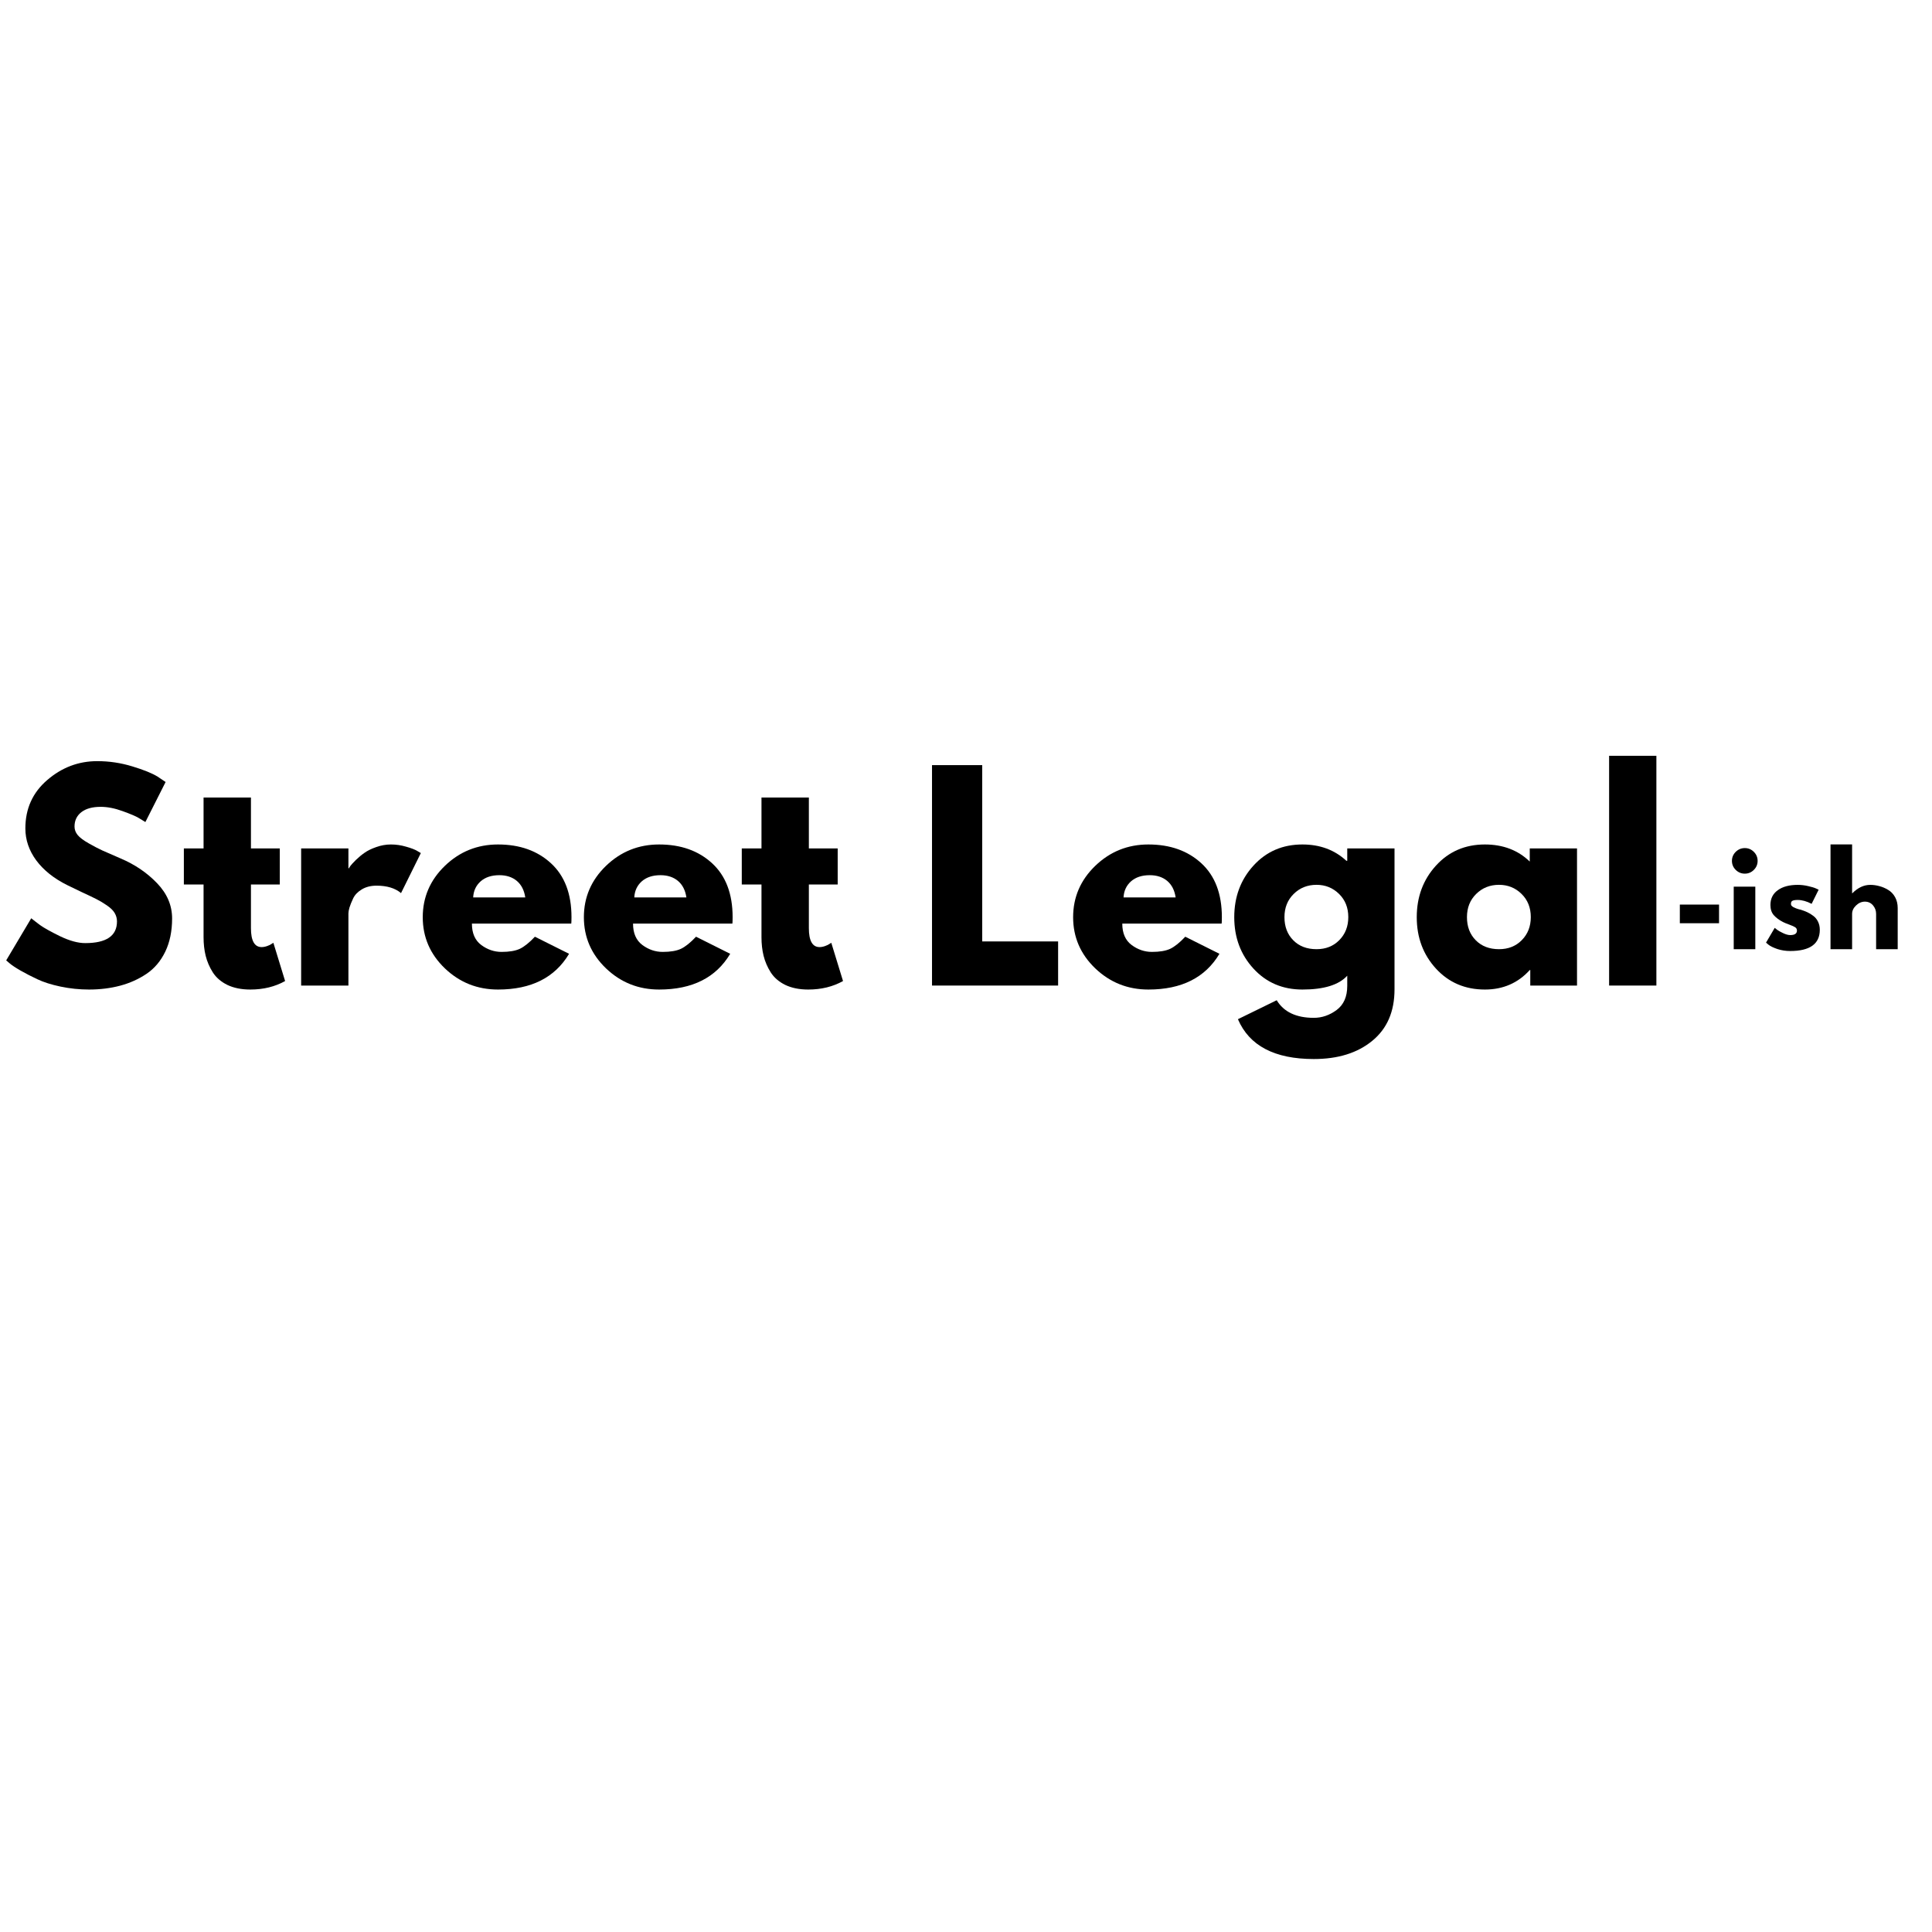 <svg version="1.2" preserveAspectRatio="xMidYMid meet" height="384" viewBox="0 0 288 288" zoomAndPan="magnify" width="384" xmlns:xlink="http://www.w3.org/1999/xlink" xmlns="http://www.w3.org/2000/svg"><defs></defs><g id="a443941546"><g style="fill:#000000;fill-opacity:1;"><g transform="translate(0, 146.915)"><path d="M 14.5 -33.453 C 16.281 -33.453 18.02 -33.191 19.719 -32.672 C 21.414 -32.16 22.676 -31.648 23.5 -31.141 L 24.688 -30.344 L 21.672 -24.375 C 21.43 -24.531 21.098 -24.734 20.672 -24.984 C 20.242 -25.242 19.445 -25.582 18.281 -26 C 17.113 -26.426 16.023 -26.641 15.016 -26.641 C 13.766 -26.641 12.801 -26.375 12.125 -25.844 C 11.445 -25.312 11.109 -24.598 11.109 -23.703 C 11.109 -23.242 11.266 -22.82 11.578 -22.438 C 11.898 -22.051 12.445 -21.641 13.219 -21.203 C 13.988 -20.766 14.664 -20.41 15.25 -20.141 C 15.832 -19.879 16.738 -19.484 17.969 -18.953 C 20.094 -18.055 21.906 -16.828 23.406 -15.266 C 24.906 -13.711 25.656 -11.957 25.656 -10 C 25.656 -8.113 25.316 -6.469 24.641 -5.062 C 23.961 -3.656 23.031 -2.551 21.844 -1.75 C 20.664 -0.957 19.359 -0.367 17.922 0.016 C 16.484 0.398 14.93 0.594 13.266 0.594 C 11.828 0.594 10.414 0.445 9.031 0.156 C 7.656 -0.133 6.504 -0.5 5.578 -0.938 C 4.648 -1.375 3.812 -1.805 3.062 -2.234 C 2.32 -2.66 1.781 -3.02 1.438 -3.312 L 0.922 -3.75 L 4.656 -10.031 C 4.977 -9.77 5.414 -9.43 5.969 -9.016 C 6.531 -8.609 7.52 -8.055 8.938 -7.359 C 10.363 -6.672 11.617 -6.328 12.703 -6.328 C 15.859 -6.328 17.438 -7.406 17.438 -9.562 C 17.438 -10.008 17.32 -10.426 17.094 -10.812 C 16.875 -11.195 16.477 -11.582 15.906 -11.969 C 15.344 -12.352 14.836 -12.656 14.391 -12.875 C 13.953 -13.102 13.234 -13.445 12.234 -13.906 C 11.242 -14.375 10.508 -14.727 10.031 -14.969 C 8.039 -15.957 6.5 -17.188 5.406 -18.656 C 4.32 -20.133 3.781 -21.723 3.781 -23.422 C 3.781 -26.367 4.867 -28.773 7.047 -30.641 C 9.223 -32.516 11.707 -33.453 14.5 -33.453 Z M 14.5 -33.453" style="stroke:none"></path></g></g><g style="fill:#000000;fill-opacity:1;"><g transform="translate(26.767, 146.915)"><path d="M 3.578 -20.438 L 3.578 -28.031 L 10.641 -28.031 L 10.641 -20.438 L 14.938 -20.438 L 14.938 -15.062 L 10.641 -15.062 L 10.641 -8.562 C 10.641 -6.676 11.172 -5.734 12.234 -5.734 C 12.492 -5.734 12.77 -5.785 13.062 -5.891 C 13.352 -5.992 13.578 -6.102 13.734 -6.219 L 13.984 -6.375 L 15.734 -0.672 C 14.223 0.172 12.492 0.594 10.547 0.594 C 9.223 0.594 8.082 0.363 7.125 -0.094 C 6.176 -0.562 5.453 -1.188 4.953 -1.969 C 4.461 -2.75 4.109 -3.57 3.891 -4.438 C 3.68 -5.301 3.578 -6.223 3.578 -7.203 L 3.578 -15.062 L 0.641 -15.062 L 0.641 -20.438 Z M 3.578 -20.438" style="stroke:none"></path></g></g><g style="fill:#000000;fill-opacity:1;"><g transform="translate(42.5, 146.915)"><path d="M 2.391 0 L 2.391 -20.438 L 9.438 -20.438 L 9.438 -17.484 L 9.516 -17.484 C 9.566 -17.586 9.648 -17.719 9.766 -17.875 C 9.891 -18.039 10.148 -18.32 10.547 -18.719 C 10.953 -19.113 11.379 -19.469 11.828 -19.781 C 12.273 -20.102 12.859 -20.391 13.578 -20.641 C 14.297 -20.898 15.023 -21.031 15.766 -21.031 C 16.535 -21.031 17.289 -20.922 18.031 -20.703 C 18.781 -20.492 19.328 -20.285 19.672 -20.078 L 20.234 -19.75 L 17.281 -13.781 C 16.406 -14.52 15.188 -14.891 13.625 -14.891 C 12.77 -14.891 12.035 -14.703 11.422 -14.328 C 10.816 -13.961 10.391 -13.516 10.141 -12.984 C 9.891 -12.453 9.707 -12 9.594 -11.625 C 9.488 -11.258 9.438 -10.969 9.438 -10.75 L 9.438 0 Z M 2.391 0" style="stroke:none"></path></g></g><g style="fill:#000000;fill-opacity:1;"><g transform="translate(62.097, 146.915)"><path d="M 23.062 -9.234 L 8.25 -9.234 C 8.25 -7.805 8.711 -6.742 9.641 -6.047 C 10.566 -5.359 11.578 -5.016 12.672 -5.016 C 13.805 -5.016 14.707 -5.164 15.375 -5.469 C 16.039 -5.781 16.797 -6.383 17.641 -7.281 L 22.734 -4.734 C 20.617 -1.18 17.086 0.594 12.141 0.594 C 9.066 0.594 6.426 -0.457 4.219 -2.562 C 2.02 -4.676 0.922 -7.219 0.922 -10.188 C 0.922 -13.164 2.02 -15.719 4.219 -17.844 C 6.426 -19.969 9.066 -21.031 12.141 -21.031 C 15.379 -21.031 18.016 -20.094 20.047 -18.219 C 22.078 -16.344 23.094 -13.672 23.094 -10.203 C 23.094 -9.723 23.082 -9.398 23.062 -9.234 Z M 8.438 -13.141 L 16.203 -13.141 C 16.047 -14.203 15.629 -15.02 14.953 -15.594 C 14.273 -16.164 13.406 -16.453 12.344 -16.453 C 11.176 -16.453 10.242 -16.145 9.547 -15.531 C 8.859 -14.914 8.488 -14.117 8.438 -13.141 Z M 8.438 -13.141" style="stroke:none"></path></g></g><g style="fill:#000000;fill-opacity:1;"><g transform="translate(86.116, 146.915)"><path d="M 23.062 -9.234 L 8.25 -9.234 C 8.25 -7.805 8.711 -6.742 9.641 -6.047 C 10.566 -5.359 11.578 -5.016 12.672 -5.016 C 13.805 -5.016 14.707 -5.164 15.375 -5.469 C 16.039 -5.781 16.797 -6.383 17.641 -7.281 L 22.734 -4.734 C 20.617 -1.18 17.086 0.594 12.141 0.594 C 9.066 0.594 6.426 -0.457 4.219 -2.562 C 2.02 -4.676 0.922 -7.219 0.922 -10.188 C 0.922 -13.164 2.02 -15.719 4.219 -17.844 C 6.426 -19.969 9.066 -21.031 12.141 -21.031 C 15.379 -21.031 18.016 -20.094 20.047 -18.219 C 22.078 -16.344 23.094 -13.672 23.094 -10.203 C 23.094 -9.723 23.082 -9.398 23.062 -9.234 Z M 8.438 -13.141 L 16.203 -13.141 C 16.047 -14.203 15.629 -15.02 14.953 -15.594 C 14.273 -16.164 13.406 -16.453 12.344 -16.453 C 11.176 -16.453 10.242 -16.145 9.547 -15.531 C 8.859 -14.914 8.488 -14.117 8.438 -13.141 Z M 8.438 -13.141" style="stroke:none"></path></g></g><g style="fill:#000000;fill-opacity:1;"><g transform="translate(109.935, 146.915)"><path d="M 3.578 -20.438 L 3.578 -28.031 L 10.641 -28.031 L 10.641 -20.438 L 14.938 -20.438 L 14.938 -15.062 L 10.641 -15.062 L 10.641 -8.562 C 10.641 -6.676 11.172 -5.734 12.234 -5.734 C 12.492 -5.734 12.77 -5.785 13.062 -5.891 C 13.352 -5.992 13.578 -6.102 13.734 -6.219 L 13.984 -6.375 L 15.734 -0.672 C 14.223 0.172 12.492 0.594 10.547 0.594 C 9.223 0.594 8.082 0.363 7.125 -0.094 C 6.176 -0.562 5.453 -1.188 4.953 -1.969 C 4.461 -2.75 4.109 -3.57 3.891 -4.438 C 3.68 -5.301 3.578 -6.223 3.578 -7.203 L 3.578 -15.062 L 0.641 -15.062 L 0.641 -20.438 Z M 3.578 -20.438" style="stroke:none"></path></g></g><g style="fill:#000000;fill-opacity:1;"><g transform="translate(125.668, 146.915)"><path d="" style="stroke:none"></path></g></g><g style="fill:#000000;fill-opacity:1;"><g transform="translate(136.543, 146.915)"><path d="M 9.875 -32.859 L 9.875 -6.578 L 21.188 -6.578 L 21.188 0 L 2.391 0 L 2.391 -32.859 Z M 9.875 -32.859" style="stroke:none"></path></g></g><g style="fill:#000000;fill-opacity:1;"><g transform="translate(159.047, 146.915)"><path d="M 23.062 -9.234 L 8.25 -9.234 C 8.25 -7.805 8.711 -6.742 9.641 -6.047 C 10.566 -5.359 11.578 -5.016 12.672 -5.016 C 13.805 -5.016 14.707 -5.164 15.375 -5.469 C 16.039 -5.781 16.797 -6.383 17.641 -7.281 L 22.734 -4.734 C 20.617 -1.18 17.086 0.594 12.141 0.594 C 9.066 0.594 6.426 -0.457 4.219 -2.562 C 2.02 -4.676 0.922 -7.219 0.922 -10.188 C 0.922 -13.164 2.02 -15.719 4.219 -17.844 C 6.426 -19.969 9.066 -21.031 12.141 -21.031 C 15.379 -21.031 18.016 -20.094 20.047 -18.219 C 22.078 -16.344 23.094 -13.672 23.094 -10.203 C 23.094 -9.723 23.082 -9.398 23.062 -9.234 Z M 8.438 -13.141 L 16.203 -13.141 C 16.047 -14.203 15.629 -15.02 14.953 -15.594 C 14.273 -16.164 13.406 -16.453 12.344 -16.453 C 11.176 -16.453 10.242 -16.145 9.547 -15.531 C 8.859 -14.914 8.488 -14.117 8.438 -13.141 Z M 8.438 -13.141" style="stroke:none"></path></g></g><g style="fill:#000000;fill-opacity:1;"><g transform="translate(183.066, 146.915)"><path d="M 1.469 5.016 L 7.25 2.188 C 8.312 3.938 10.156 4.812 12.781 4.812 C 14 4.812 15.133 4.422 16.188 3.641 C 17.238 2.859 17.766 1.66 17.766 0.047 L 17.766 -1.469 C 16.516 -0.094 14.285 0.594 11.078 0.594 C 8.129 0.594 5.695 -0.445 3.781 -2.531 C 1.875 -4.613 0.922 -7.164 0.922 -10.188 C 0.922 -13.219 1.875 -15.781 3.781 -17.875 C 5.695 -19.977 8.129 -21.031 11.078 -21.031 C 13.703 -21.031 15.891 -20.219 17.641 -18.594 L 17.766 -18.594 L 17.766 -20.438 L 24.812 -20.438 L 24.812 0.562 C 24.812 3.875 23.707 6.43 21.5 8.234 C 19.301 10.047 16.395 10.953 12.781 10.953 C 6.938 10.953 3.164 8.973 1.469 5.016 Z M 9.781 -13.656 C 8.863 -12.758 8.406 -11.602 8.406 -10.188 C 8.406 -8.781 8.844 -7.633 9.719 -6.75 C 10.594 -5.863 11.75 -5.422 13.188 -5.422 C 14.562 -5.422 15.691 -5.867 16.578 -6.766 C 17.473 -7.672 17.922 -8.816 17.922 -10.203 C 17.922 -11.609 17.461 -12.758 16.547 -13.656 C 15.629 -14.562 14.508 -15.016 13.188 -15.016 C 11.832 -15.016 10.695 -14.562 9.781 -13.656 Z M 9.781 -13.656" style="stroke:none"></path></g></g><g style="fill:#000000;fill-opacity:1;"><g transform="translate(210.271, 146.915)"><path d="M 3.781 -2.531 C 1.875 -4.613 0.922 -7.164 0.922 -10.188 C 0.922 -13.219 1.875 -15.781 3.781 -17.875 C 5.695 -19.977 8.129 -21.031 11.078 -21.031 C 13.785 -21.031 16.016 -20.18 17.766 -18.484 L 17.766 -20.438 L 24.812 -20.438 L 24.812 0 L 17.844 0 L 17.844 -2.312 L 17.766 -2.312 C 16.016 -0.375 13.785 0.594 11.078 0.594 C 8.129 0.594 5.695 -0.445 3.781 -2.531 Z M 9.781 -13.656 C 8.863 -12.758 8.406 -11.602 8.406 -10.188 C 8.406 -8.781 8.844 -7.633 9.719 -6.75 C 10.594 -5.863 11.75 -5.422 13.188 -5.422 C 14.562 -5.422 15.691 -5.867 16.578 -6.766 C 17.473 -7.672 17.922 -8.816 17.922 -10.203 C 17.922 -11.609 17.461 -12.758 16.547 -13.656 C 15.629 -14.562 14.508 -15.016 13.188 -15.016 C 11.832 -15.016 10.695 -14.562 9.781 -13.656 Z M 9.781 -13.656" style="stroke:none"></path></g></g><g style="fill:#000000;fill-opacity:1;"><g transform="translate(237.476, 146.915)"><path d="M 2.391 0 L 2.391 -34.25 L 9.438 -34.25 L 9.438 0 Z M 2.391 0" style="stroke:none"></path></g></g><g style="fill:#000000;fill-opacity:1;"><g transform="translate(249.316, 141.5)"><path d="M 1.094 -6.656 L 6.938 -6.656 L 6.938 -3.875 L 1.094 -3.875 Z M 1.094 -6.656" style="stroke:none"></path></g></g><g style="fill:#000000;fill-opacity:1;"><g transform="translate(257.349, 141.5)"><path d="M 1.391 -14.516 C 1.773 -14.891 2.227 -15.078 2.75 -15.078 C 3.27 -15.078 3.719 -14.891 4.094 -14.516 C 4.469 -14.141 4.656 -13.691 4.656 -13.172 C 4.656 -12.648 4.469 -12.203 4.094 -11.828 C 3.719 -11.453 3.27 -11.266 2.75 -11.266 C 2.227 -11.266 1.773 -11.453 1.391 -11.828 C 1.016 -12.203 0.828 -12.648 0.828 -13.172 C 0.828 -13.691 1.016 -14.141 1.391 -14.516 Z M 1.094 -9.328 L 1.094 0 L 4.312 0 L 4.312 -9.328 Z M 1.094 -9.328" style="stroke:none"></path></g></g><g style="fill:#000000;fill-opacity:1;"><g transform="translate(262.837, 141.5)"><path d="M 5.141 -9.594 C 5.672 -9.594 6.195 -9.531 6.719 -9.406 C 7.238 -9.289 7.629 -9.172 7.891 -9.047 L 8.266 -8.875 L 7.219 -6.766 C 6.488 -7.148 5.797 -7.344 5.141 -7.344 C 4.773 -7.344 4.516 -7.301 4.359 -7.219 C 4.211 -7.145 4.141 -7 4.141 -6.781 C 4.141 -6.727 4.145 -6.676 4.156 -6.625 C 4.164 -6.582 4.188 -6.539 4.219 -6.5 C 4.258 -6.457 4.297 -6.422 4.328 -6.391 C 4.359 -6.359 4.41 -6.32 4.484 -6.281 C 4.555 -6.25 4.613 -6.223 4.656 -6.203 C 4.695 -6.18 4.766 -6.148 4.859 -6.109 C 4.961 -6.078 5.035 -6.051 5.078 -6.031 C 5.129 -6.02 5.211 -5.992 5.328 -5.953 C 5.441 -5.922 5.531 -5.898 5.594 -5.891 C 5.969 -5.773 6.297 -5.648 6.578 -5.516 C 6.859 -5.391 7.148 -5.211 7.453 -4.984 C 7.766 -4.754 8.004 -4.461 8.172 -4.109 C 8.348 -3.754 8.438 -3.352 8.438 -2.906 C 8.438 -0.789 6.961 0.266 4.016 0.266 C 3.348 0.266 2.711 0.164 2.109 -0.031 C 1.516 -0.238 1.082 -0.445 0.812 -0.656 L 0.422 -0.984 L 1.719 -3.188 C 1.82 -3.094 1.953 -2.988 2.109 -2.875 C 2.266 -2.758 2.547 -2.602 2.953 -2.406 C 3.367 -2.207 3.727 -2.109 4.031 -2.109 C 4.695 -2.109 5.031 -2.332 5.031 -2.781 C 5.031 -2.988 4.945 -3.148 4.781 -3.266 C 4.613 -3.379 4.328 -3.508 3.922 -3.656 C 3.516 -3.801 3.195 -3.93 2.969 -4.047 C 2.383 -4.348 1.922 -4.691 1.578 -5.078 C 1.242 -5.461 1.078 -5.969 1.078 -6.594 C 1.078 -7.539 1.441 -8.273 2.172 -8.797 C 2.898 -9.328 3.891 -9.594 5.141 -9.594 Z M 5.141 -9.594" style="stroke:none"></path></g></g><g style="fill:#000000;fill-opacity:1;"><g transform="translate(271.778, 141.5)"><path d="M 1.094 0 L 1.094 -15.625 L 4.312 -15.625 L 4.312 -8.344 L 4.344 -8.344 C 5.176 -9.176 6.066 -9.594 7.016 -9.594 C 7.473 -9.594 7.926 -9.531 8.375 -9.406 C 8.832 -9.289 9.27 -9.102 9.688 -8.844 C 10.113 -8.594 10.457 -8.234 10.719 -7.766 C 10.977 -7.297 11.109 -6.754 11.109 -6.141 L 11.109 0 L 7.891 0 L 7.891 -5.266 C 7.891 -5.754 7.734 -6.18 7.422 -6.547 C 7.109 -6.91 6.707 -7.094 6.219 -7.094 C 5.727 -7.094 5.285 -6.898 4.891 -6.516 C 4.504 -6.141 4.312 -5.723 4.312 -5.266 L 4.312 0 Z M 1.094 0" style="stroke:none"></path></g></g></g></svg>